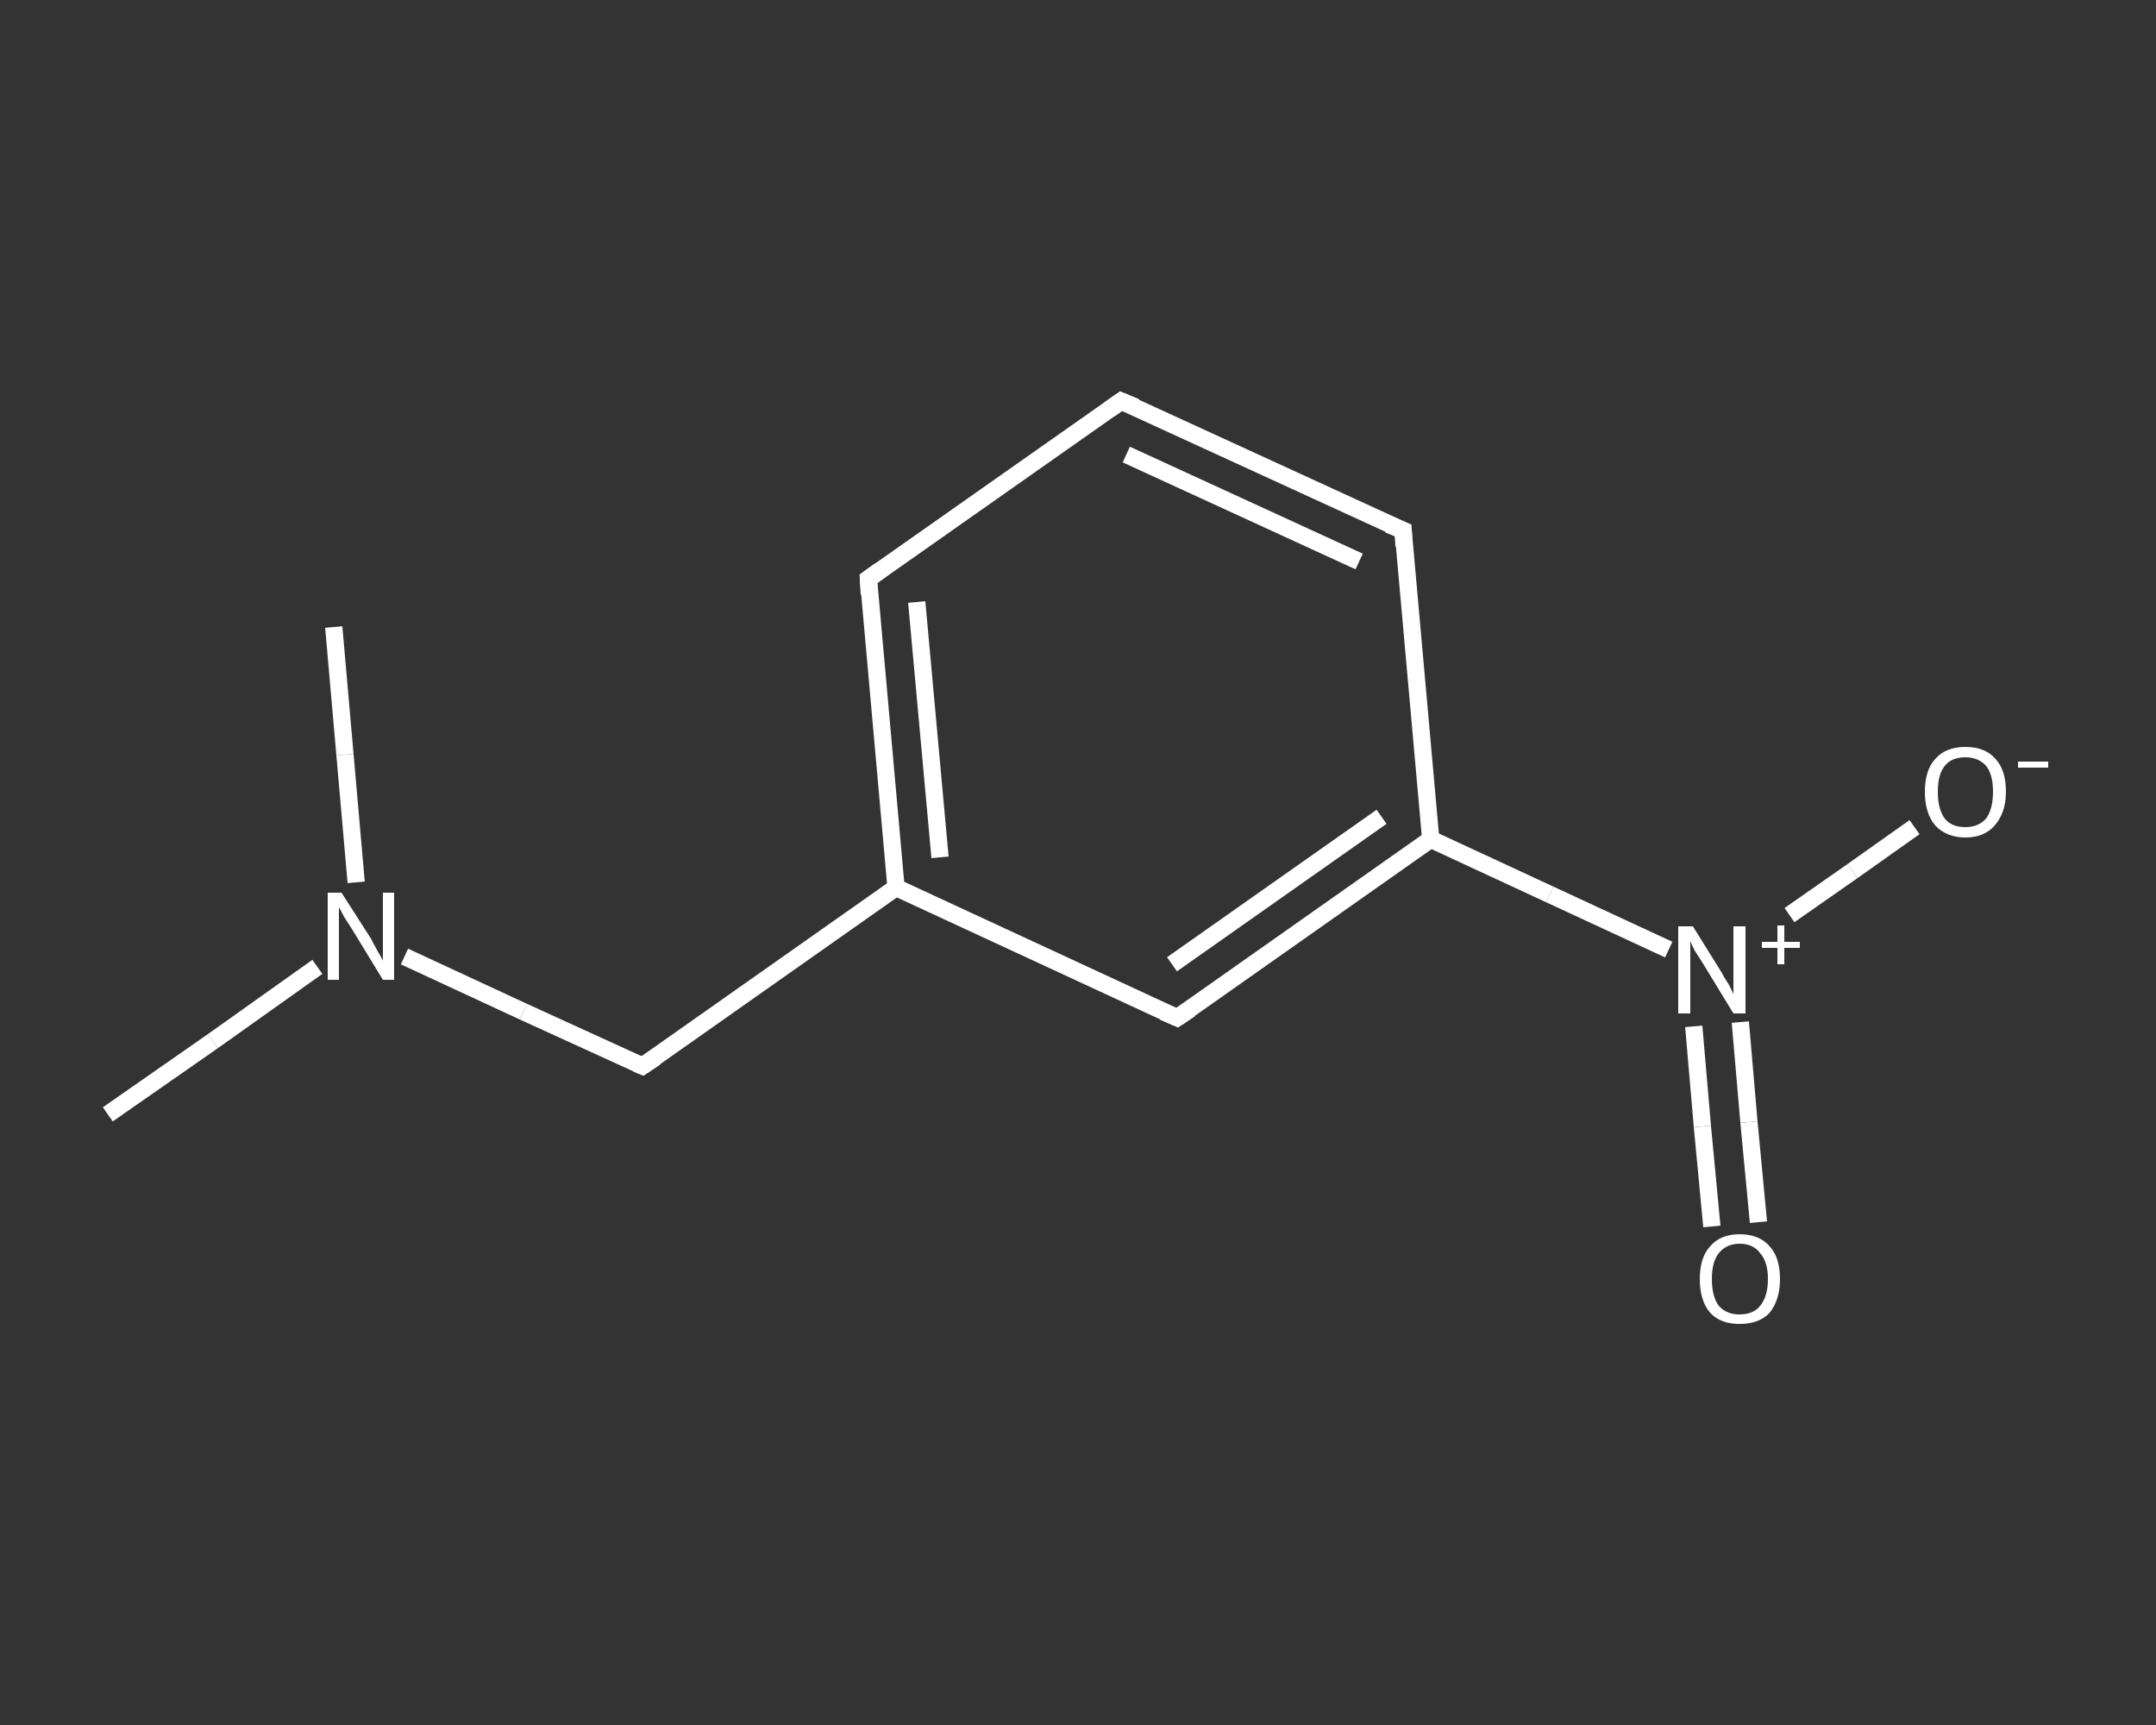 <?xml version='1.0' encoding='iso-8859-1'?>
<svg version='1.1' baseProfile='full'
              xmlns='http://www.w3.org/2000/svg'
                      xmlns:rdkit='http://www.rdkit.org/xml'
                      xmlns:xlink='http://www.w3.org/1999/xlink'
                  xml:space='preserve'
width='250px' height='200px' viewBox='0 0 250 200'>
<rect x="0" y="0" width="250" height="200" fill="#333333" stroke="none"/>
<!-- END OF HEADER -->
<rect style='opacity:1.0;fill:transparent;stroke:none' width='250.0' height='200.0' x='0.0' y='0.0'> </rect>
<path class='bond-0 atom-0 atom-1' d='M 12.5,129.2 L 24.7,120.7' style='fill:none;fill-rule:evenodd;stroke:#FFFFFF;stroke-width:2.0px;stroke-linecap:butt;stroke-linejoin:miter;stroke-opacity:1' />
<path class='bond-0 atom-0 atom-1' d='M 24.7,120.7 L 36.8,112.1' style='fill:none;fill-rule:evenodd;stroke:#FFFFFF;stroke-width:2.0px;stroke-linecap:butt;stroke-linejoin:miter;stroke-opacity:1' />
<path class='bond-1 atom-1 atom-2' d='M 41.3,102.3 L 40.0,87.5' style='fill:none;fill-rule:evenodd;stroke:#FFFFFF;stroke-width:2.0px;stroke-linecap:butt;stroke-linejoin:miter;stroke-opacity:1' />
<path class='bond-1 atom-1 atom-2' d='M 40.0,87.5 L 38.7,72.7' style='fill:none;fill-rule:evenodd;stroke:#FFFFFF;stroke-width:2.0px;stroke-linecap:butt;stroke-linejoin:miter;stroke-opacity:1' />
<path class='bond-2 atom-1 atom-3' d='M 46.9,110.9 L 60.7,117.3' style='fill:none;fill-rule:evenodd;stroke:#FFFFFF;stroke-width:2.0px;stroke-linecap:butt;stroke-linejoin:miter;stroke-opacity:1' />
<path class='bond-2 atom-1 atom-3' d='M 60.7,117.3 L 74.5,123.6' style='fill:none;fill-rule:evenodd;stroke:#FFFFFF;stroke-width:2.0px;stroke-linecap:butt;stroke-linejoin:miter;stroke-opacity:1' />
<path class='bond-3 atom-3 atom-4' d='M 74.5,123.6 L 103.9,102.9' style='fill:none;fill-rule:evenodd;stroke:#FFFFFF;stroke-width:2.0px;stroke-linecap:butt;stroke-linejoin:miter;stroke-opacity:1' />
<path class='bond-4 atom-4 atom-5' d='M 103.9,102.9 L 100.7,67.1' style='fill:none;fill-rule:evenodd;stroke:#FFFFFF;stroke-width:2.0px;stroke-linecap:butt;stroke-linejoin:miter;stroke-opacity:1' />
<path class='bond-4 atom-4 atom-5' d='M 109.0,99.4 L 106.3,69.8' style='fill:none;fill-rule:evenodd;stroke:#FFFFFF;stroke-width:2.0px;stroke-linecap:butt;stroke-linejoin:miter;stroke-opacity:1' />
<path class='bond-5 atom-5 atom-6' d='M 100.7,67.1 L 130.0,46.5' style='fill:none;fill-rule:evenodd;stroke:#FFFFFF;stroke-width:2.0px;stroke-linecap:butt;stroke-linejoin:miter;stroke-opacity:1' />
<path class='bond-6 atom-6 atom-7' d='M 130.0,46.5 L 162.7,61.5' style='fill:none;fill-rule:evenodd;stroke:#FFFFFF;stroke-width:2.0px;stroke-linecap:butt;stroke-linejoin:miter;stroke-opacity:1' />
<path class='bond-6 atom-6 atom-7' d='M 130.6,52.7 L 157.6,65.1' style='fill:none;fill-rule:evenodd;stroke:#FFFFFF;stroke-width:2.0px;stroke-linecap:butt;stroke-linejoin:miter;stroke-opacity:1' />
<path class='bond-7 atom-7 atom-8' d='M 162.7,61.5 L 165.9,97.3' style='fill:none;fill-rule:evenodd;stroke:#FFFFFF;stroke-width:2.0px;stroke-linecap:butt;stroke-linejoin:miter;stroke-opacity:1' />
<path class='bond-8 atom-8 atom-9' d='M 165.9,97.3 L 179.7,103.7' style='fill:none;fill-rule:evenodd;stroke:#FFFFFF;stroke-width:2.0px;stroke-linecap:butt;stroke-linejoin:miter;stroke-opacity:1' />
<path class='bond-8 atom-8 atom-9' d='M 179.7,103.7 L 193.5,110.1' style='fill:none;fill-rule:evenodd;stroke:#FFFFFF;stroke-width:2.0px;stroke-linecap:butt;stroke-linejoin:miter;stroke-opacity:1' />
<path class='bond-9 atom-9 atom-10' d='M 196.4,119.0 L 197.4,130.6' style='fill:none;fill-rule:evenodd;stroke:#FFFFFF;stroke-width:2.0px;stroke-linecap:butt;stroke-linejoin:miter;stroke-opacity:1' />
<path class='bond-9 atom-9 atom-10' d='M 197.4,130.6 L 198.5,142.2' style='fill:none;fill-rule:evenodd;stroke:#FFFFFF;stroke-width:2.0px;stroke-linecap:butt;stroke-linejoin:miter;stroke-opacity:1' />
<path class='bond-9 atom-9 atom-10' d='M 201.8,118.5 L 202.8,130.1' style='fill:none;fill-rule:evenodd;stroke:#FFFFFF;stroke-width:2.0px;stroke-linecap:butt;stroke-linejoin:miter;stroke-opacity:1' />
<path class='bond-9 atom-9 atom-10' d='M 202.8,130.1 L 203.9,141.7' style='fill:none;fill-rule:evenodd;stroke:#FFFFFF;stroke-width:2.0px;stroke-linecap:butt;stroke-linejoin:miter;stroke-opacity:1' />
<path class='bond-10 atom-9 atom-11' d='M 207.5,106.1 L 214.8,101.0' style='fill:none;fill-rule:evenodd;stroke:#FFFFFF;stroke-width:2.0px;stroke-linecap:butt;stroke-linejoin:miter;stroke-opacity:1' />
<path class='bond-10 atom-9 atom-11' d='M 214.8,101.0 L 222.0,95.9' style='fill:none;fill-rule:evenodd;stroke:#FFFFFF;stroke-width:2.0px;stroke-linecap:butt;stroke-linejoin:miter;stroke-opacity:1' />
<path class='bond-11 atom-8 atom-12' d='M 165.9,97.3 L 136.5,118.0' style='fill:none;fill-rule:evenodd;stroke:#FFFFFF;stroke-width:2.0px;stroke-linecap:butt;stroke-linejoin:miter;stroke-opacity:1' />
<path class='bond-11 atom-8 atom-12' d='M 160.2,94.7 L 135.9,111.8' style='fill:none;fill-rule:evenodd;stroke:#FFFFFF;stroke-width:2.0px;stroke-linecap:butt;stroke-linejoin:miter;stroke-opacity:1' />
<path class='bond-12 atom-12 atom-4' d='M 136.5,118.0 L 103.9,102.9' style='fill:none;fill-rule:evenodd;stroke:#FFFFFF;stroke-width:2.0px;stroke-linecap:butt;stroke-linejoin:miter;stroke-opacity:1' />
<path d='M 73.8,123.3 L 74.5,123.6 L 76.0,122.6' style='fill:none;stroke:#FFFFFF;stroke-width:2.0px;stroke-linecap:butt;stroke-linejoin:miter;stroke-opacity:1;' />
<path d='M 100.8,68.9 L 100.7,67.1 L 102.1,66.1' style='fill:none;stroke:#FFFFFF;stroke-width:2.0px;stroke-linecap:butt;stroke-linejoin:miter;stroke-opacity:1;' />
<path d='M 128.6,47.5 L 130.0,46.5 L 131.7,47.2' style='fill:none;stroke:#FFFFFF;stroke-width:2.0px;stroke-linecap:butt;stroke-linejoin:miter;stroke-opacity:1;' />
<path d='M 161.0,60.8 L 162.7,61.5 L 162.8,63.3' style='fill:none;stroke:#FFFFFF;stroke-width:2.0px;stroke-linecap:butt;stroke-linejoin:miter;stroke-opacity:1;' />
<path d='M 138.0,117.0 L 136.5,118.0 L 134.9,117.3' style='fill:none;stroke:#FFFFFF;stroke-width:2.0px;stroke-linecap:butt;stroke-linejoin:miter;stroke-opacity:1;' />
<path class='atom-1' d='M 39.6 103.5
L 43.0 108.8
Q 43.3 109.4, 43.8 110.3
Q 44.4 111.3, 44.4 111.4
L 44.4 103.5
L 45.7 103.5
L 45.7 113.6
L 44.4 113.6
L 40.8 107.7
Q 40.4 107.1, 39.9 106.3
Q 39.5 105.5, 39.3 105.2
L 39.3 113.6
L 38.0 113.6
L 38.0 103.5
L 39.6 103.5
' fill='#FFFFFF'/>
<path class='atom-9' d='M 196.3 107.4
L 199.6 112.7
Q 199.9 113.3, 200.5 114.2
Q 201.0 115.2, 201.0 115.3
L 201.0 107.4
L 202.4 107.4
L 202.4 117.5
L 201.0 117.5
L 197.4 111.6
Q 197.0 111.0, 196.5 110.2
Q 196.1 109.4, 196.0 109.1
L 196.0 117.5
L 194.6 117.5
L 194.6 107.4
L 196.3 107.4
' fill='#FFFFFF'/>
<path class='atom-9' d='M 204.3 109.2
L 206.1 109.2
L 206.1 107.3
L 206.9 107.3
L 206.9 109.2
L 208.7 109.2
L 208.7 109.9
L 206.9 109.9
L 206.9 111.8
L 206.1 111.8
L 206.1 109.9
L 204.3 109.9
L 204.3 109.2
' fill='#FFFFFF'/>
<path class='atom-10' d='M 197.1 148.3
Q 197.1 145.8, 198.3 144.5
Q 199.5 143.1, 201.7 143.1
Q 204.0 143.1, 205.2 144.5
Q 206.4 145.8, 206.4 148.3
Q 206.4 150.7, 205.2 152.2
Q 204.0 153.5, 201.7 153.5
Q 199.5 153.5, 198.3 152.2
Q 197.1 150.8, 197.1 148.3
M 201.7 152.4
Q 203.3 152.4, 204.1 151.4
Q 205.0 150.3, 205.0 148.3
Q 205.0 146.3, 204.1 145.3
Q 203.3 144.2, 201.7 144.2
Q 200.2 144.2, 199.3 145.3
Q 198.5 146.3, 198.5 148.3
Q 198.5 150.3, 199.3 151.4
Q 200.2 152.4, 201.7 152.4
' fill='#FFFFFF'/>
<path class='atom-11' d='M 223.2 91.8
Q 223.2 89.3, 224.4 88.0
Q 225.6 86.6, 227.9 86.6
Q 230.2 86.6, 231.4 88.0
Q 232.6 89.3, 232.6 91.8
Q 232.6 94.2, 231.3 95.7
Q 230.1 97.1, 227.9 97.1
Q 225.7 97.1, 224.4 95.7
Q 223.2 94.3, 223.2 91.8
M 227.9 95.9
Q 229.4 95.9, 230.3 94.9
Q 231.1 93.8, 231.1 91.8
Q 231.1 89.8, 230.3 88.8
Q 229.4 87.8, 227.9 87.8
Q 226.3 87.8, 225.5 88.8
Q 224.7 89.8, 224.7 91.8
Q 224.7 93.8, 225.5 94.9
Q 226.3 95.9, 227.9 95.9
' fill='#FFFFFF'/>
<path class='atom-11' d='M 234.0 88.3
L 237.5 88.3
L 237.5 89.0
L 234.0 89.0
L 234.0 88.3
' fill='#FFFFFF'/>
</svg>
